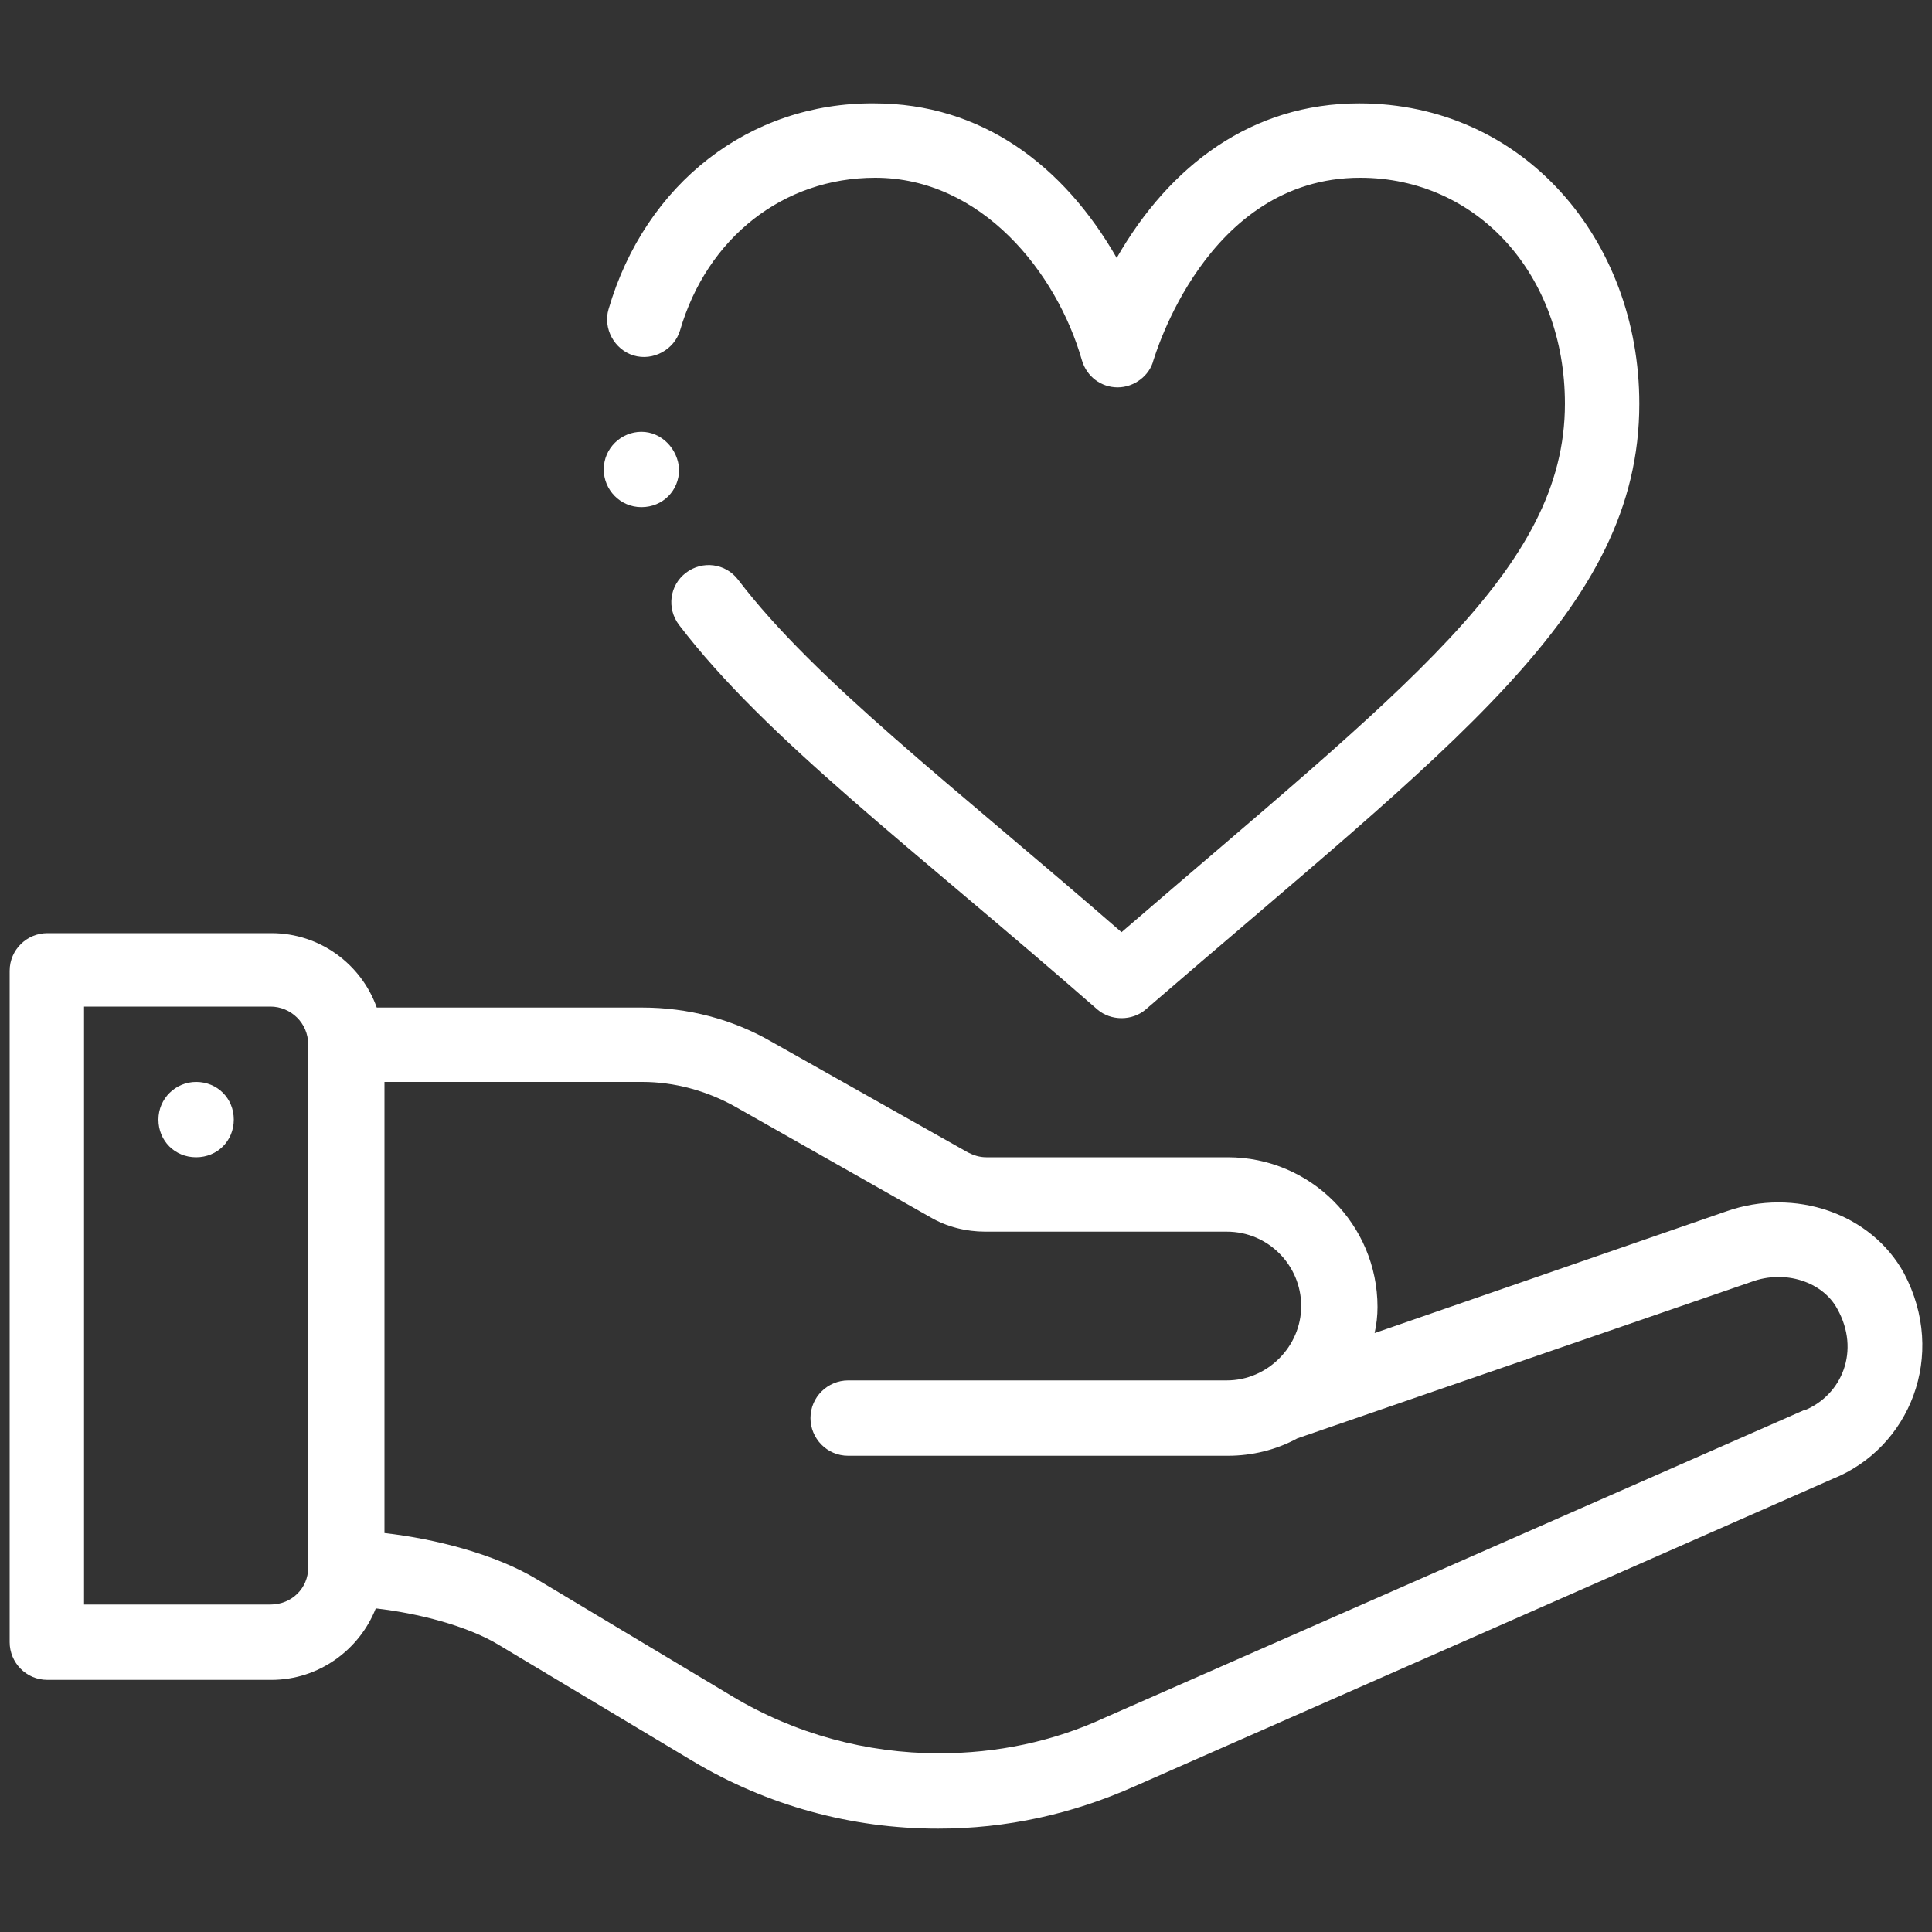 <?xml version="1.0" encoding="utf-8"?>
<!-- Generator: Adobe Illustrator 22.1.0, SVG Export Plug-In . SVG Version: 6.00 Build 0)  -->
<svg version="1.1" id="Calque_1" xmlns="http://www.w3.org/2000/svg" xmlns:xlink="http://www.w3.org/1999/xlink" x="0px" y="0px"
	 viewBox="0 0 200 200" style="enable-background:new 0 0 200 200;" xml:space="preserve">
<rect x="0" y="0" width="200" height="200" fill="#333333" stroke="none"/>
<style type="text/css">
	.st0{fill:#FFFFFF;}
</style>
<title>picto-faire-un-don</title>
<g>
	<path class="st0" d="M20.3,112c-2.1,0-3.9,1.7-3.9,3.9s1.7,3.9,3.9,3.9s3.9-1.7,3.9-3.9S22.5,112,20.3,112z"/>
	<path class="st0" d="M178.7,125.4L142.3,138c0.2-0.9,0.3-1.8,0.3-2.7c0-8.5-6.9-15.5-15.5-15.5h-25c-0.7,0-1.3-0.2-1.9-0.5
		l-20.4-11.5c-4-2.3-8.6-3.5-13.3-3.5H39c-1.6-4.5-5.9-7.7-10.9-7.7H4.9c-2.1,0-3.9,1.7-3.9,3.9V170c0,2.1,1.7,3.9,3.9,3.9h23.2
		c4.9,0,9.1-3.1,10.8-7.4c4.4,0.5,9.4,1.8,12.6,3.7l20.2,12.1c7.7,4.6,16.4,7,25.4,7c7.1,0,13.9-1.5,20.4-4.4l72.2-31.8
		c8-3.2,11.9-12.8,7.4-21.3C193.7,125.6,185.8,122.9,178.7,125.4z M31.9,162.3c0,2.1-1.7,3.8-3.9,3.8H8.7v-61.9h19.3
		c2.1,0,3.9,1.7,3.9,3.9V162.3z M186.8,146c0,0-0.1,0-0.1,0c0,0-72.3,31.8-72.3,31.8c-5.4,2.5-11.2,3.7-17.2,3.7
		c-7.5,0-14.9-2-21.4-5.9l-20.2-12.1c-4.3-2.6-10.5-4.2-15.8-4.8V112h26.7c3.3,0,6.6,0.9,9.5,2.5L96.3,126c1.7,1,3.7,1.5,5.7,1.5h25
		c4.3,0,7.7,3.5,7.7,7.7c0,4.2-3.5,7.7-7.7,7.7H87.8c-2.1,0-3.9,1.7-3.9,3.9c0,2.1,1.7,3.9,3.9,3.9h39.3c2.5,0,5-0.6,7.2-1.8
		c0,0,47-16.2,47-16.2c3.5-1.3,7.4,0,8.9,2.8C192.6,139.8,190.7,144.4,186.8,146z"/>
	<path class="st0" d="M113.6,104.5c0.7,0.6,1.6,0.9,2.5,0.9c0.9,0,1.8-0.3,2.5-0.9c31.6-27.3,51.1-41.2,51.1-62.7
		c0-17-12-31.1-29-31.1c-11.1,0-19.6,6.4-25.1,16c-5.5-9.6-14-16-25.1-16C77.6,10.6,66.8,19,63,32c-0.6,2,0.6,4.2,2.6,4.8
		c2,0.6,4.2-0.6,4.8-2.6c2.8-9.6,10.7-15.8,20.2-15.8c11,0,18.8,9.8,21.4,18.9c0.5,1.7,2,2.8,3.7,2.8c1.7,0,3.3-1.2,3.7-2.8
		c0.1-0.2,5.4-18.9,21.4-18.9c12.1,0,21.2,10,21.2,23.4c0,17.2-16.8,29.6-45.9,54.7C98.5,81.2,84.4,70.5,76.4,60
		c-1.3-1.7-3.7-2-5.4-0.7c-1.7,1.3-2,3.7-0.7,5.4C79.3,76.5,94.5,87.8,113.6,104.5z"/>
	<path class="st0" d="M66.4,44.7c-2.1,0-3.9,1.7-3.9,3.9c0,2.1,1.7,3.9,3.9,3.9s3.9-1.7,3.9-3.9C70.2,46.5,68.5,44.7,66.4,44.7z"/>
</g>
</svg>
